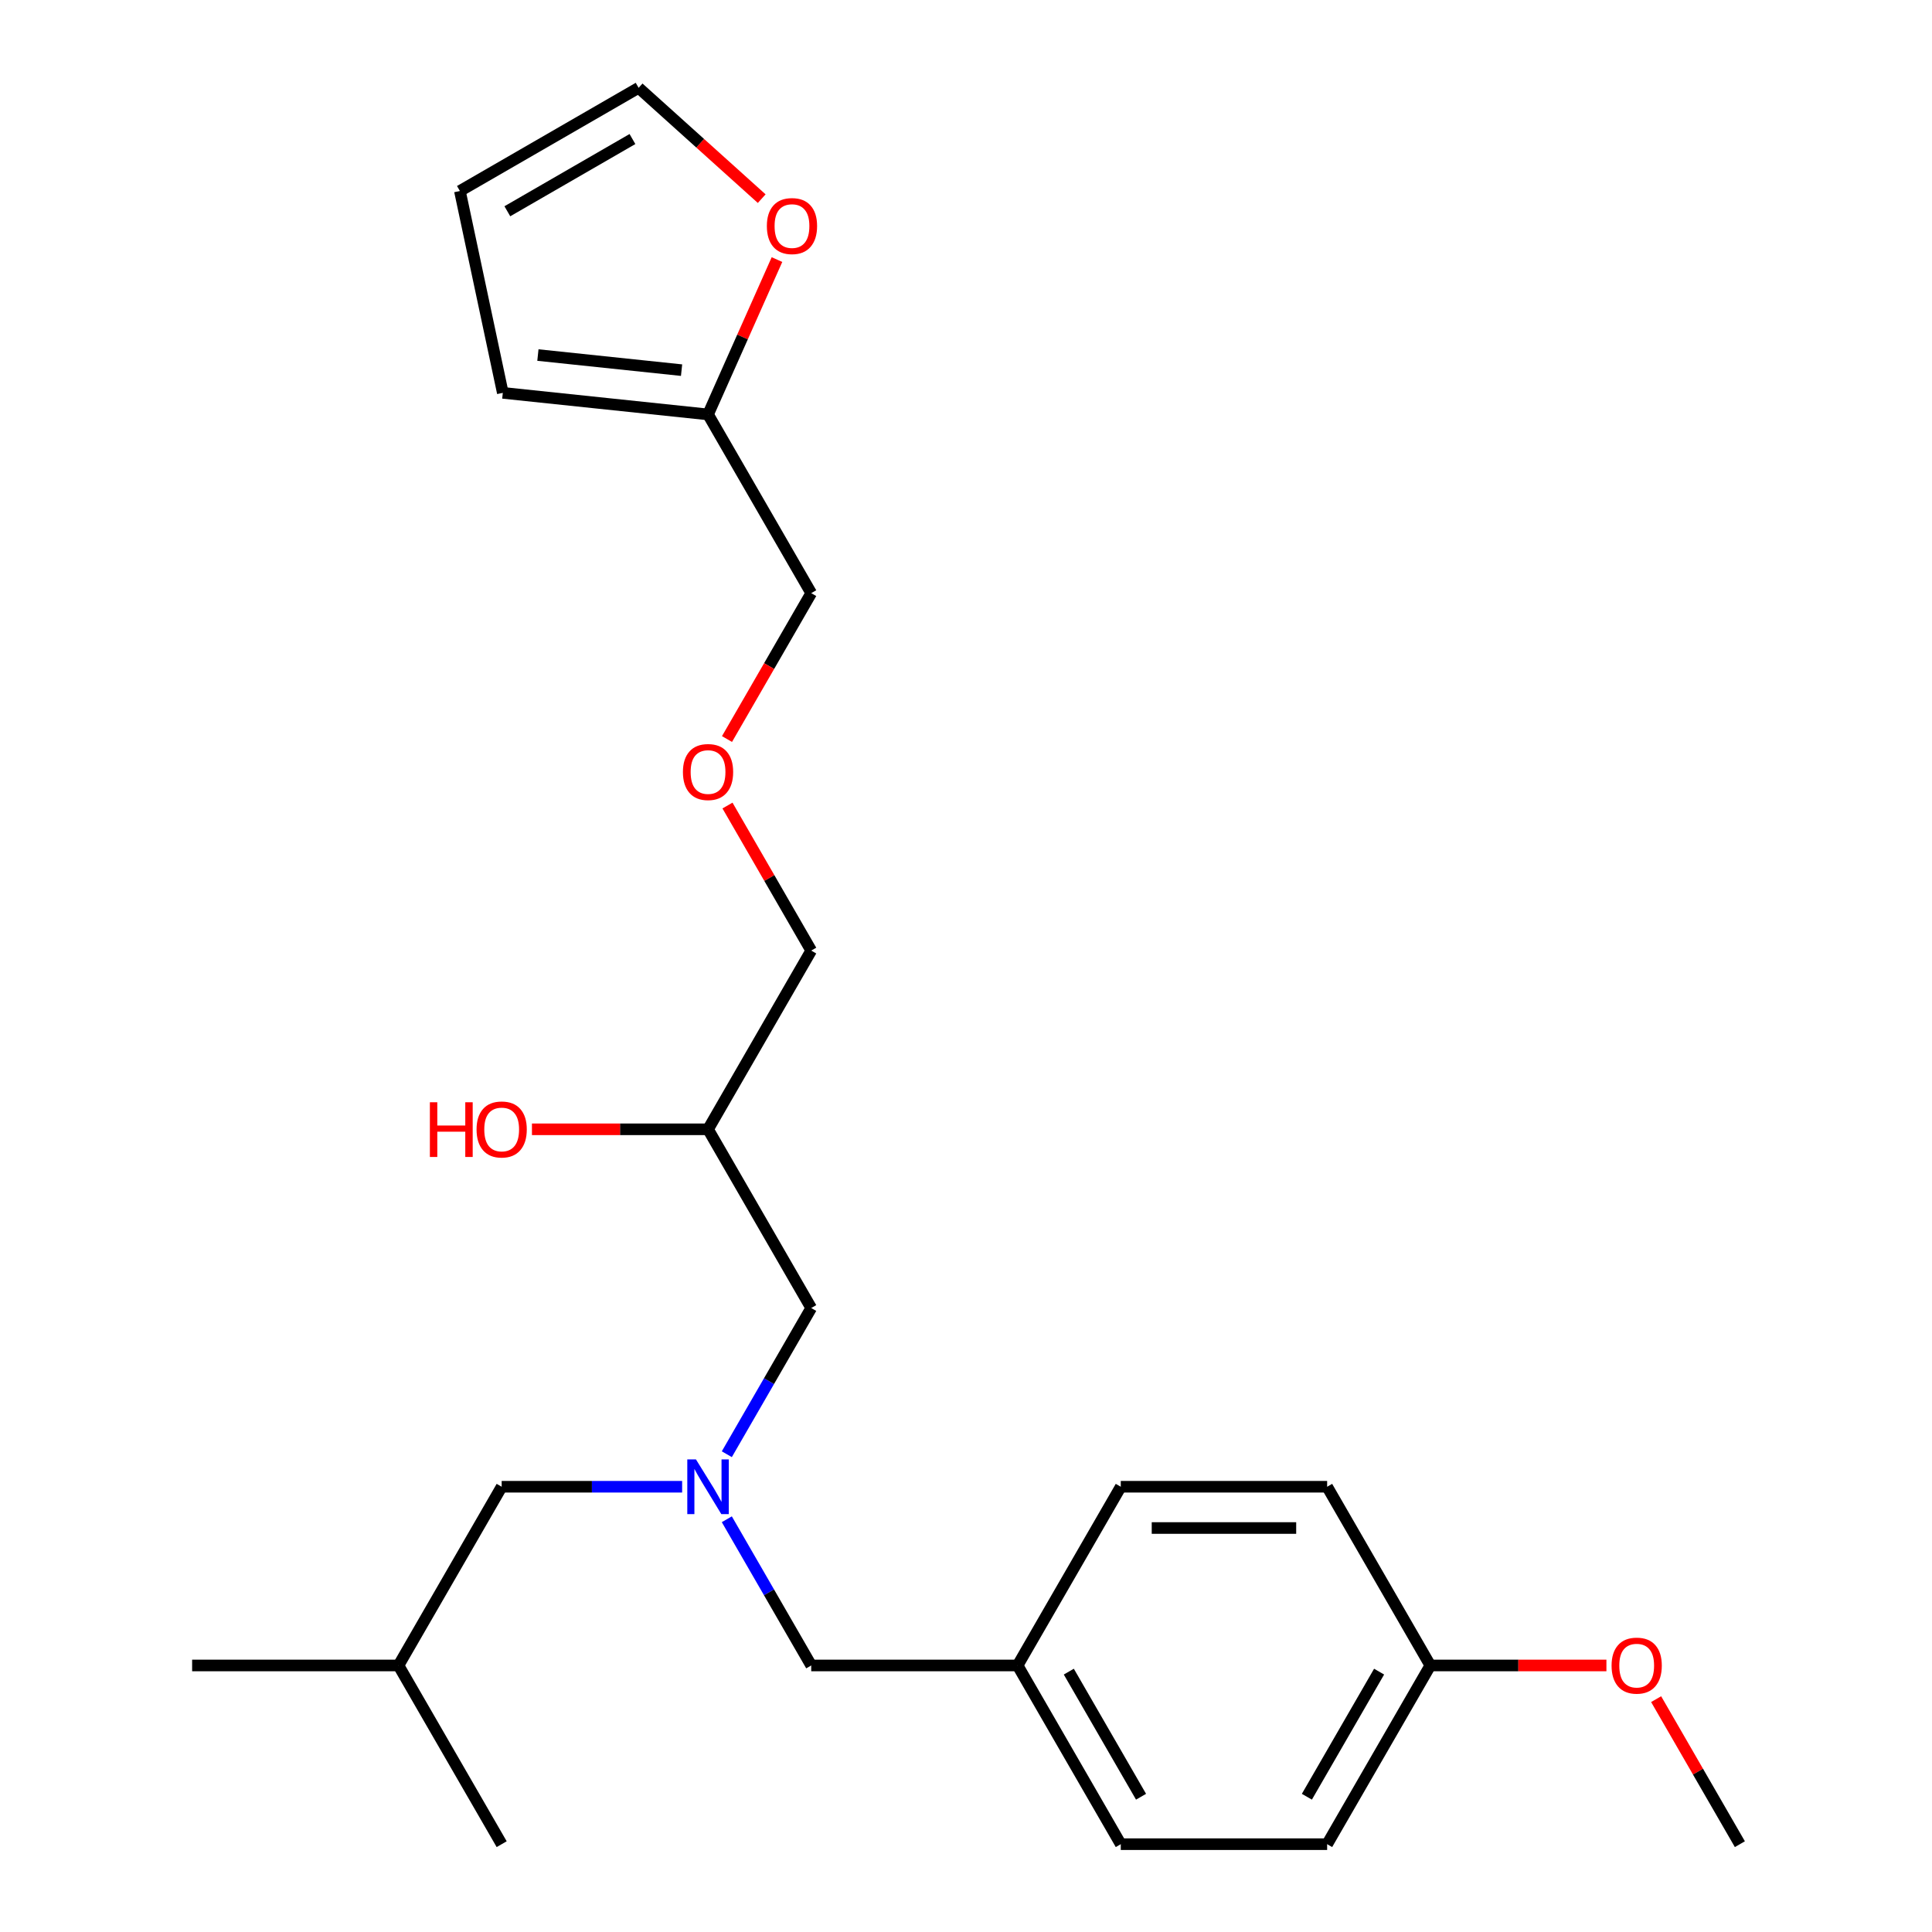 <?xml version='1.0' encoding='iso-8859-1'?>
<svg version='1.1' baseProfile='full'
              xmlns='http://www.w3.org/2000/svg'
                      xmlns:rdkit='http://www.rdkit.org/xml'
                      xmlns:xlink='http://www.w3.org/1999/xlink'
                  xml:space='preserve'
width='1000px' height='1000px' viewBox='0 0 1000 1000'>
<!-- END OF HEADER -->
<rect style='opacity:1.0;fill:#FFFFFF;stroke:none' width='1000' height='1000' x='0' y='0'> </rect>
<path class='bond-0' d='M 376.198,786.367 L 398.043,824.204' style='fill:none;fill-rule:evenodd;stroke:#0000FF;stroke-width:6px;stroke-linecap:butt;stroke-linejoin:miter;stroke-opacity:1' />
<path class='bond-0' d='M 398.043,824.204 L 419.889,862.041' style='fill:none;fill-rule:evenodd;stroke:#000000;stroke-width:6px;stroke-linecap:butt;stroke-linejoin:miter;stroke-opacity:1' />
<path class='bond-1' d='M 376.198,752.706 L 398.043,714.869' style='fill:none;fill-rule:evenodd;stroke:#0000FF;stroke-width:6px;stroke-linecap:butt;stroke-linejoin:miter;stroke-opacity:1' />
<path class='bond-1' d='M 398.043,714.869 L 419.889,677.032' style='fill:none;fill-rule:evenodd;stroke:#000000;stroke-width:6px;stroke-linecap:butt;stroke-linejoin:miter;stroke-opacity:1' />
<path class='bond-2' d='M 353.071,769.536 L 306.368,769.536' style='fill:none;fill-rule:evenodd;stroke:#0000FF;stroke-width:6px;stroke-linecap:butt;stroke-linejoin:miter;stroke-opacity:1' />
<path class='bond-2' d='M 306.368,769.536 L 259.666,769.536' style='fill:none;fill-rule:evenodd;stroke:#000000;stroke-width:6px;stroke-linecap:butt;stroke-linejoin:miter;stroke-opacity:1' />
<path class='bond-3' d='M 419.889,677.032 L 366.481,584.527' style='fill:none;fill-rule:evenodd;stroke:#000000;stroke-width:6px;stroke-linecap:butt;stroke-linejoin:miter;stroke-opacity:1' />
<path class='bond-4' d='M 394.256,102.818 L 362.402,74.136' style='fill:none;fill-rule:evenodd;stroke:#FF0000;stroke-width:6px;stroke-linecap:butt;stroke-linejoin:miter;stroke-opacity:1' />
<path class='bond-4' d='M 362.402,74.136 L 330.548,45.455' style='fill:none;fill-rule:evenodd;stroke:#000000;stroke-width:6px;stroke-linecap:butt;stroke-linejoin:miter;stroke-opacity:1' />
<path class='bond-5' d='M 402.166,134.358 L 384.324,174.433' style='fill:none;fill-rule:evenodd;stroke:#FF0000;stroke-width:6px;stroke-linecap:butt;stroke-linejoin:miter;stroke-opacity:1' />
<path class='bond-5' d='M 384.324,174.433 L 366.481,214.508' style='fill:none;fill-rule:evenodd;stroke:#000000;stroke-width:6px;stroke-linecap:butt;stroke-linejoin:miter;stroke-opacity:1' />
<path class='bond-6' d='M 259.666,769.536 L 206.258,862.041' style='fill:none;fill-rule:evenodd;stroke:#000000;stroke-width:6px;stroke-linecap:butt;stroke-linejoin:miter;stroke-opacity:1' />
<path class='bond-7' d='M 366.481,584.527 L 320.909,584.527' style='fill:none;fill-rule:evenodd;stroke:#000000;stroke-width:6px;stroke-linecap:butt;stroke-linejoin:miter;stroke-opacity:1' />
<path class='bond-7' d='M 320.909,584.527 L 275.336,584.527' style='fill:none;fill-rule:evenodd;stroke:#FF0000;stroke-width:6px;stroke-linecap:butt;stroke-linejoin:miter;stroke-opacity:1' />
<path class='bond-8' d='M 366.481,584.527 L 419.889,492.022' style='fill:none;fill-rule:evenodd;stroke:#000000;stroke-width:6px;stroke-linecap:butt;stroke-linejoin:miter;stroke-opacity:1' />
<path class='bond-9' d='M 330.548,45.455 L 238.043,98.862' style='fill:none;fill-rule:evenodd;stroke:#000000;stroke-width:6px;stroke-linecap:butt;stroke-linejoin:miter;stroke-opacity:1' />
<path class='bond-9' d='M 327.353,71.967 L 262.6,109.352' style='fill:none;fill-rule:evenodd;stroke:#000000;stroke-width:6px;stroke-linecap:butt;stroke-linejoin:miter;stroke-opacity:1' />
<path class='bond-10' d='M 238.043,98.862 L 260.251,203.343' style='fill:none;fill-rule:evenodd;stroke:#000000;stroke-width:6px;stroke-linecap:butt;stroke-linejoin:miter;stroke-opacity:1' />
<path class='bond-11' d='M 419.889,862.041 L 526.704,862.041' style='fill:none;fill-rule:evenodd;stroke:#000000;stroke-width:6px;stroke-linecap:butt;stroke-linejoin:miter;stroke-opacity:1' />
<path class='bond-12' d='M 206.258,862.041 L 99.443,862.041' style='fill:none;fill-rule:evenodd;stroke:#000000;stroke-width:6px;stroke-linecap:butt;stroke-linejoin:miter;stroke-opacity:1' />
<path class='bond-13' d='M 206.258,862.041 L 259.666,954.545' style='fill:none;fill-rule:evenodd;stroke:#000000;stroke-width:6px;stroke-linecap:butt;stroke-linejoin:miter;stroke-opacity:1' />
<path class='bond-14' d='M 526.704,862.041 L 580.111,954.545' style='fill:none;fill-rule:evenodd;stroke:#000000;stroke-width:6px;stroke-linecap:butt;stroke-linejoin:miter;stroke-opacity:1' />
<path class='bond-14' d='M 553.216,865.235 L 590.601,929.988' style='fill:none;fill-rule:evenodd;stroke:#000000;stroke-width:6px;stroke-linecap:butt;stroke-linejoin:miter;stroke-opacity:1' />
<path class='bond-15' d='M 526.704,862.041 L 580.111,769.536' style='fill:none;fill-rule:evenodd;stroke:#000000;stroke-width:6px;stroke-linecap:butt;stroke-linejoin:miter;stroke-opacity:1' />
<path class='bond-16' d='M 740.334,862.041 L 686.927,954.545' style='fill:none;fill-rule:evenodd;stroke:#000000;stroke-width:6px;stroke-linecap:butt;stroke-linejoin:miter;stroke-opacity:1' />
<path class='bond-16' d='M 713.822,865.235 L 676.437,929.988' style='fill:none;fill-rule:evenodd;stroke:#000000;stroke-width:6px;stroke-linecap:butt;stroke-linejoin:miter;stroke-opacity:1' />
<path class='bond-17' d='M 740.334,862.041 L 785.906,862.041' style='fill:none;fill-rule:evenodd;stroke:#000000;stroke-width:6px;stroke-linecap:butt;stroke-linejoin:miter;stroke-opacity:1' />
<path class='bond-17' d='M 785.906,862.041 L 831.479,862.041' style='fill:none;fill-rule:evenodd;stroke:#FF0000;stroke-width:6px;stroke-linecap:butt;stroke-linejoin:miter;stroke-opacity:1' />
<path class='bond-18' d='M 740.334,862.041 L 686.927,769.536' style='fill:none;fill-rule:evenodd;stroke:#000000;stroke-width:6px;stroke-linecap:butt;stroke-linejoin:miter;stroke-opacity:1' />
<path class='bond-19' d='M 580.111,954.545 L 686.927,954.545' style='fill:none;fill-rule:evenodd;stroke:#000000;stroke-width:6px;stroke-linecap:butt;stroke-linejoin:miter;stroke-opacity:1' />
<path class='bond-20' d='M 580.111,769.536 L 686.927,769.536' style='fill:none;fill-rule:evenodd;stroke:#000000;stroke-width:6px;stroke-linecap:butt;stroke-linejoin:miter;stroke-opacity:1' />
<path class='bond-20' d='M 596.134,790.899 L 670.904,790.899' style='fill:none;fill-rule:evenodd;stroke:#000000;stroke-width:6px;stroke-linecap:butt;stroke-linejoin:miter;stroke-opacity:1' />
<path class='bond-21' d='M 857.213,879.471 L 878.885,917.008' style='fill:none;fill-rule:evenodd;stroke:#FF0000;stroke-width:6px;stroke-linecap:butt;stroke-linejoin:miter;stroke-opacity:1' />
<path class='bond-21' d='M 878.885,917.008 L 900.557,954.545' style='fill:none;fill-rule:evenodd;stroke:#000000;stroke-width:6px;stroke-linecap:butt;stroke-linejoin:miter;stroke-opacity:1' />
<path class='bond-22' d='M 260.251,203.343 L 366.481,214.508' style='fill:none;fill-rule:evenodd;stroke:#000000;stroke-width:6px;stroke-linecap:butt;stroke-linejoin:miter;stroke-opacity:1' />
<path class='bond-22' d='M 278.419,183.772 L 352.78,191.588' style='fill:none;fill-rule:evenodd;stroke:#000000;stroke-width:6px;stroke-linecap:butt;stroke-linejoin:miter;stroke-opacity:1' />
<path class='bond-23' d='M 366.481,214.508 L 419.889,307.013' style='fill:none;fill-rule:evenodd;stroke:#000000;stroke-width:6px;stroke-linecap:butt;stroke-linejoin:miter;stroke-opacity:1' />
<path class='bond-24' d='M 419.889,307.013 L 398.09,344.77' style='fill:none;fill-rule:evenodd;stroke:#000000;stroke-width:6px;stroke-linecap:butt;stroke-linejoin:miter;stroke-opacity:1' />
<path class='bond-24' d='M 398.09,344.77 L 376.29,382.527' style='fill:none;fill-rule:evenodd;stroke:#FF0000;stroke-width:6px;stroke-linecap:butt;stroke-linejoin:miter;stroke-opacity:1' />
<path class='bond-25' d='M 376.544,416.948 L 398.217,454.485' style='fill:none;fill-rule:evenodd;stroke:#FF0000;stroke-width:6px;stroke-linecap:butt;stroke-linejoin:miter;stroke-opacity:1' />
<path class='bond-25' d='M 398.217,454.485 L 419.889,492.022' style='fill:none;fill-rule:evenodd;stroke:#000000;stroke-width:6px;stroke-linecap:butt;stroke-linejoin:miter;stroke-opacity:1' />
<path  class='atom-0' d='M 360.221 755.376
L 369.501 770.376
Q 370.421 771.856, 371.901 774.536
Q 373.381 777.216, 373.461 777.376
L 373.461 755.376
L 377.221 755.376
L 377.221 783.696
L 373.341 783.696
L 363.381 767.296
Q 362.221 765.376, 360.981 763.176
Q 359.781 760.976, 359.421 760.296
L 359.421 783.696
L 355.741 783.696
L 355.741 755.376
L 360.221 755.376
' fill='#0000FF'/>
<path  class='atom-2' d='M 396.927 117.008
Q 396.927 110.208, 400.287 106.408
Q 403.647 102.608, 409.927 102.608
Q 416.207 102.608, 419.567 106.408
Q 422.927 110.208, 422.927 117.008
Q 422.927 123.888, 419.527 127.808
Q 416.127 131.688, 409.927 131.688
Q 403.687 131.688, 400.287 127.808
Q 396.927 123.928, 396.927 117.008
M 409.927 128.488
Q 414.247 128.488, 416.567 125.608
Q 418.927 122.688, 418.927 117.008
Q 418.927 111.448, 416.567 108.648
Q 414.247 105.808, 409.927 105.808
Q 405.607 105.808, 403.247 108.608
Q 400.927 111.408, 400.927 117.008
Q 400.927 122.728, 403.247 125.608
Q 405.607 128.488, 409.927 128.488
' fill='#FF0000'/>
<path  class='atom-5' d='M 222.506 570.527
L 226.346 570.527
L 226.346 582.567
L 240.826 582.567
L 240.826 570.527
L 244.666 570.527
L 244.666 598.847
L 240.826 598.847
L 240.826 585.767
L 226.346 585.767
L 226.346 598.847
L 222.506 598.847
L 222.506 570.527
' fill='#FF0000'/>
<path  class='atom-5' d='M 246.666 584.607
Q 246.666 577.807, 250.026 574.007
Q 253.386 570.207, 259.666 570.207
Q 265.946 570.207, 269.306 574.007
Q 272.666 577.807, 272.666 584.607
Q 272.666 591.487, 269.266 595.407
Q 265.866 599.287, 259.666 599.287
Q 253.426 599.287, 250.026 595.407
Q 246.666 591.527, 246.666 584.607
M 259.666 596.087
Q 263.986 596.087, 266.306 593.207
Q 268.666 590.287, 268.666 584.607
Q 268.666 579.047, 266.306 576.247
Q 263.986 573.407, 259.666 573.407
Q 255.346 573.407, 252.986 576.207
Q 250.666 579.007, 250.666 584.607
Q 250.666 590.327, 252.986 593.207
Q 255.346 596.087, 259.666 596.087
' fill='#FF0000'/>
<path  class='atom-16' d='M 834.149 862.121
Q 834.149 855.321, 837.509 851.521
Q 840.869 847.721, 847.149 847.721
Q 853.429 847.721, 856.789 851.521
Q 860.149 855.321, 860.149 862.121
Q 860.149 869.001, 856.749 872.921
Q 853.349 876.801, 847.149 876.801
Q 840.909 876.801, 837.509 872.921
Q 834.149 869.041, 834.149 862.121
M 847.149 873.601
Q 851.469 873.601, 853.789 870.721
Q 856.149 867.801, 856.149 862.121
Q 856.149 856.561, 853.789 853.761
Q 851.469 850.921, 847.149 850.921
Q 842.829 850.921, 840.469 853.721
Q 838.149 856.521, 838.149 862.121
Q 838.149 867.841, 840.469 870.721
Q 842.829 873.601, 847.149 873.601
' fill='#FF0000'/>
<path  class='atom-23' d='M 353.481 399.598
Q 353.481 392.798, 356.841 388.998
Q 360.201 385.198, 366.481 385.198
Q 372.761 385.198, 376.121 388.998
Q 379.481 392.798, 379.481 399.598
Q 379.481 406.478, 376.081 410.398
Q 372.681 414.278, 366.481 414.278
Q 360.241 414.278, 356.841 410.398
Q 353.481 406.518, 353.481 399.598
M 366.481 411.078
Q 370.801 411.078, 373.121 408.198
Q 375.481 405.278, 375.481 399.598
Q 375.481 394.038, 373.121 391.238
Q 370.801 388.398, 366.481 388.398
Q 362.161 388.398, 359.801 391.198
Q 357.481 393.998, 357.481 399.598
Q 357.481 405.318, 359.801 408.198
Q 362.161 411.078, 366.481 411.078
' fill='#FF0000'/>
</svg>
